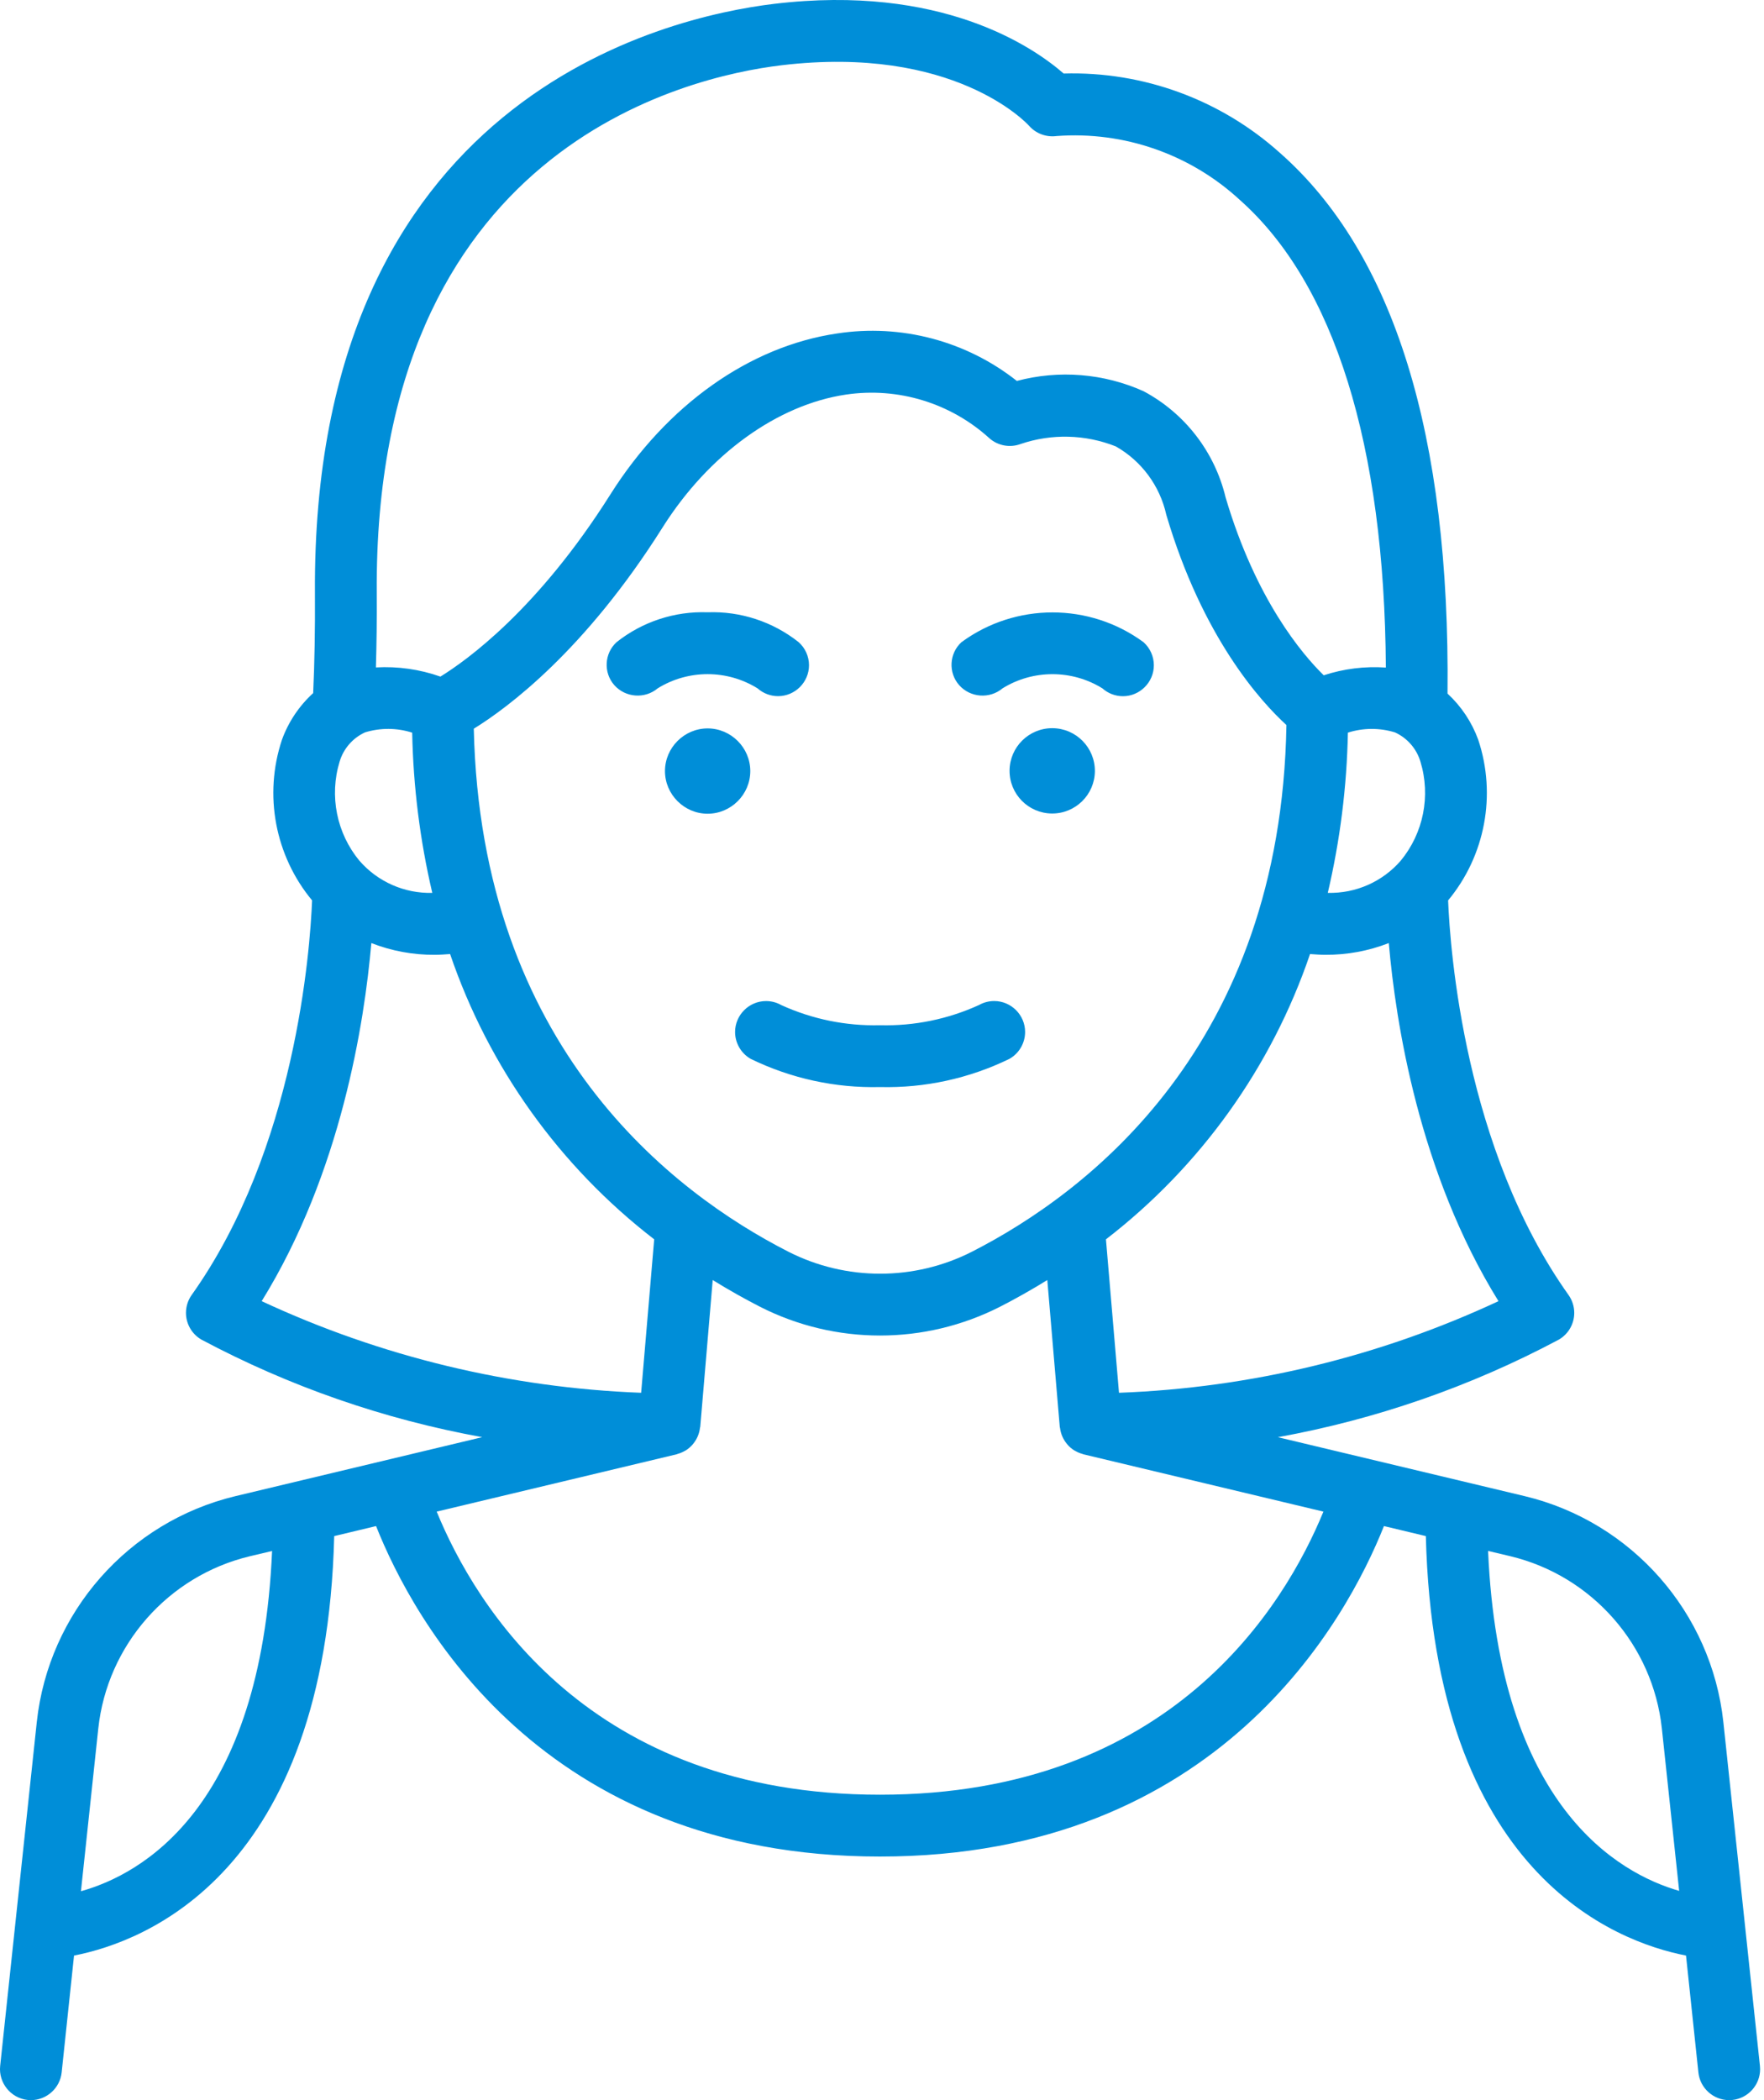 <svg width="63" height="75" viewBox="0 0 63 75" fill="none" xmlns="http://www.w3.org/2000/svg">
<path fill-rule="evenodd" clip-rule="evenodd" d="M62.855 73.779L61.548 61.496C61.127 57.589 58.278 54.348 54.457 53.431L45.639 51.325C49.144 50.69 52.529 49.514 55.673 47.84C56.013 47.643 56.223 47.279 56.223 46.886C56.223 46.656 56.151 46.432 56.018 46.245C52.31 41.033 51.791 33.939 51.718 32.156C53.042 30.56 53.45 28.388 52.795 26.42C52.566 25.79 52.189 25.224 51.697 24.769C51.793 15.539 49.781 9.038 45.704 5.453C43.59 3.557 40.826 2.544 37.988 2.626C36.882 1.663 33.606 -0.576 27.645 0.138C23.77 0.603 11.135 3.491 11.248 21.175C11.256 22.485 11.233 23.68 11.185 24.752C10.683 25.209 10.3 25.782 10.069 26.42C9.414 28.387 9.822 30.559 11.146 32.155C11.074 33.938 10.555 41.032 6.846 46.245C6.713 46.431 6.642 46.656 6.642 46.885C6.642 47.278 6.852 47.642 7.191 47.839C10.334 49.514 13.718 50.689 17.222 51.324L8.405 53.431C4.583 54.349 1.735 57.589 1.314 61.496L0.006 73.779C-0.058 74.382 0.385 74.93 0.988 74.994C1.027 74.998 1.067 75 1.106 75C1.667 74.999 2.142 74.571 2.202 74.013L2.644 69.837C5.177 69.345 11.634 66.899 11.936 54.857L13.431 54.499C14.756 57.838 19.32 66.301 31.428 66.301C43.537 66.301 48.105 57.819 49.427 54.499L50.923 54.857C51.225 66.899 57.681 69.345 60.215 69.837L60.657 74.013C60.716 74.571 61.192 74.999 61.753 75C61.792 75 61.831 75 61.871 74.994C62.431 74.936 62.861 74.459 62.861 73.896L62.855 73.779ZM2.891 67.54V67.54H2.89L2.891 67.54L3.51 61.73C3.831 58.75 6.003 56.278 8.918 55.578L9.717 55.389C9.32 64.567 5.068 66.932 2.891 67.54ZM53.146 55.387L53.943 55.576C56.858 56.276 59.031 58.748 59.352 61.728L59.97 67.527C57.8 66.902 53.544 64.506 53.146 55.388V55.387ZM31.431 64.093C21.042 64.093 16.979 57.357 15.596 53.983L24.165 51.936C24.175 51.936 24.182 51.927 24.192 51.925C24.285 51.9 24.374 51.863 24.457 51.815C24.471 51.807 24.485 51.801 24.499 51.792C24.582 51.739 24.658 51.674 24.725 51.6C24.739 51.584 24.751 51.568 24.764 51.552C24.893 51.392 24.975 51.198 24.999 50.993C24.999 50.98 25.007 50.969 25.009 50.956L25.454 45.713C26.046 46.079 26.616 46.397 27.143 46.667C29.834 48.037 33.023 48.037 35.714 46.667C36.242 46.397 36.811 46.079 37.404 45.713L37.849 50.956C37.849 50.969 37.856 50.98 37.858 50.993C37.883 51.198 37.964 51.392 38.094 51.552C38.107 51.568 38.119 51.584 38.133 51.6C38.199 51.674 38.275 51.739 38.359 51.792C38.373 51.801 38.387 51.807 38.401 51.815C38.484 51.863 38.573 51.9 38.665 51.925C38.675 51.925 38.683 51.934 38.692 51.936L47.265 53.983C45.884 57.346 41.82 64.093 31.431 64.093ZM39.964 49.739L39.498 44.259C42.876 41.654 45.413 38.11 46.787 34.071C46.97 34.084 47.154 34.098 47.332 34.098C48.108 34.103 48.877 33.961 49.6 33.679C49.844 36.5 50.676 41.88 53.517 46.467C49.263 48.452 44.654 49.565 39.964 49.739ZM13.262 33.679C13.985 33.961 14.754 34.104 15.529 34.098C15.708 34.098 15.892 34.084 16.075 34.071C17.45 38.11 19.986 41.654 23.364 44.259L22.898 49.739C18.208 49.562 13.6 48.449 9.346 46.467C12.185 41.877 13.017 36.5 13.262 33.679ZM16.921 26.024C18.14 25.271 20.895 23.23 23.666 18.832C25.311 16.226 27.76 14.454 30.216 14.091C32.072 13.817 33.955 14.392 35.341 15.656C35.645 15.92 36.071 15.997 36.449 15.857C37.556 15.48 38.763 15.511 39.85 15.942C40.77 16.464 41.426 17.353 41.654 18.386C42.949 22.767 45.017 25.045 45.944 25.893C45.745 37.352 38.849 42.588 34.715 44.7C32.656 45.749 30.213 45.749 28.154 44.7C24.031 42.596 17.173 37.391 16.921 26.024ZM36.047 37.816C36.395 37.621 36.611 37.252 36.611 36.853C36.611 36.247 36.113 35.749 35.507 35.749C35.318 35.749 35.132 35.797 34.967 35.89C33.858 36.397 32.649 36.645 31.431 36.613C30.215 36.644 29.008 36.398 27.902 35.893C27.736 35.799 27.549 35.75 27.358 35.75C26.752 35.75 26.253 36.248 26.253 36.854C26.253 37.252 26.468 37.62 26.814 37.816C28.25 38.515 29.834 38.86 31.431 38.821C33.028 38.86 34.611 38.515 36.047 37.816ZM12.833 30.735C12.022 29.751 11.757 28.422 12.128 27.202C12.265 26.739 12.596 26.357 13.035 26.155C13.585 25.986 14.173 25.989 14.721 26.165C14.759 28.092 14.999 30.01 15.439 31.887C14.443 31.912 13.486 31.489 12.834 30.735H12.833ZM49.824 26.157C50.263 26.359 50.594 26.741 50.731 27.204C51.102 28.424 50.837 29.753 50.026 30.737C49.374 31.49 48.417 31.912 47.421 31.886C47.861 30.009 48.101 28.091 48.139 26.164C48.687 25.989 49.276 25.987 49.825 26.157H49.824ZM26.796 27.537C26.796 27.537 26.796 27.537 26.796 27.537C26.796 26.701 26.108 26.013 25.272 26.013C24.437 26.013 23.749 26.701 23.749 27.537C23.749 28.372 24.437 29.06 25.272 29.06C26.108 29.06 26.796 28.373 26.796 27.537ZM36.056 27.518C36.062 26.677 36.749 25.999 37.59 26.005C38.431 26.011 39.108 26.699 39.103 27.54C39.097 28.38 38.409 29.058 37.569 29.052C36.728 29.046 36.05 28.359 36.056 27.518ZM35.805 24.582C36.895 23.907 38.28 23.907 39.37 24.582C39.573 24.763 39.834 24.863 40.105 24.863C40.711 24.863 41.209 24.364 41.209 23.758C41.209 23.444 41.075 23.144 40.84 22.934C38.911 21.516 36.267 21.516 34.338 22.934C33.899 23.334 33.862 24.023 34.256 24.468C34.654 24.917 35.346 24.968 35.805 24.582ZM27.054 24.581C27.256 24.762 27.518 24.861 27.788 24.861C28.394 24.861 28.893 24.363 28.893 23.757C28.893 23.442 28.758 23.142 28.523 22.933C27.601 22.202 26.448 21.823 25.272 21.866C24.096 21.823 22.943 22.202 22.021 22.933C21.582 23.333 21.546 24.022 21.939 24.467C22.337 24.916 23.029 24.968 23.489 24.582C24.579 23.906 25.964 23.906 27.054 24.582V24.581ZM27.907 2.331C34.045 1.598 36.651 4.38 36.752 4.492C36.999 4.772 37.371 4.909 37.74 4.858C40.144 4.68 42.516 5.509 44.285 7.145C47.656 10.14 49.446 15.896 49.495 23.84C48.745 23.788 47.991 23.881 47.276 24.116C46.512 23.369 44.851 21.418 43.771 17.762C43.382 16.137 42.314 14.755 40.839 13.97C39.418 13.333 37.821 13.204 36.316 13.604C34.505 12.173 32.177 11.559 29.896 11.909C26.764 12.37 23.814 14.465 21.8 17.656C19.203 21.773 16.664 23.586 15.729 24.163C14.99 23.902 14.207 23.791 13.425 23.835C13.45 22.999 13.461 22.11 13.455 21.161C13.354 5.307 24.491 2.741 27.907 2.331Z" fill="#008ED8"/>
</svg>
